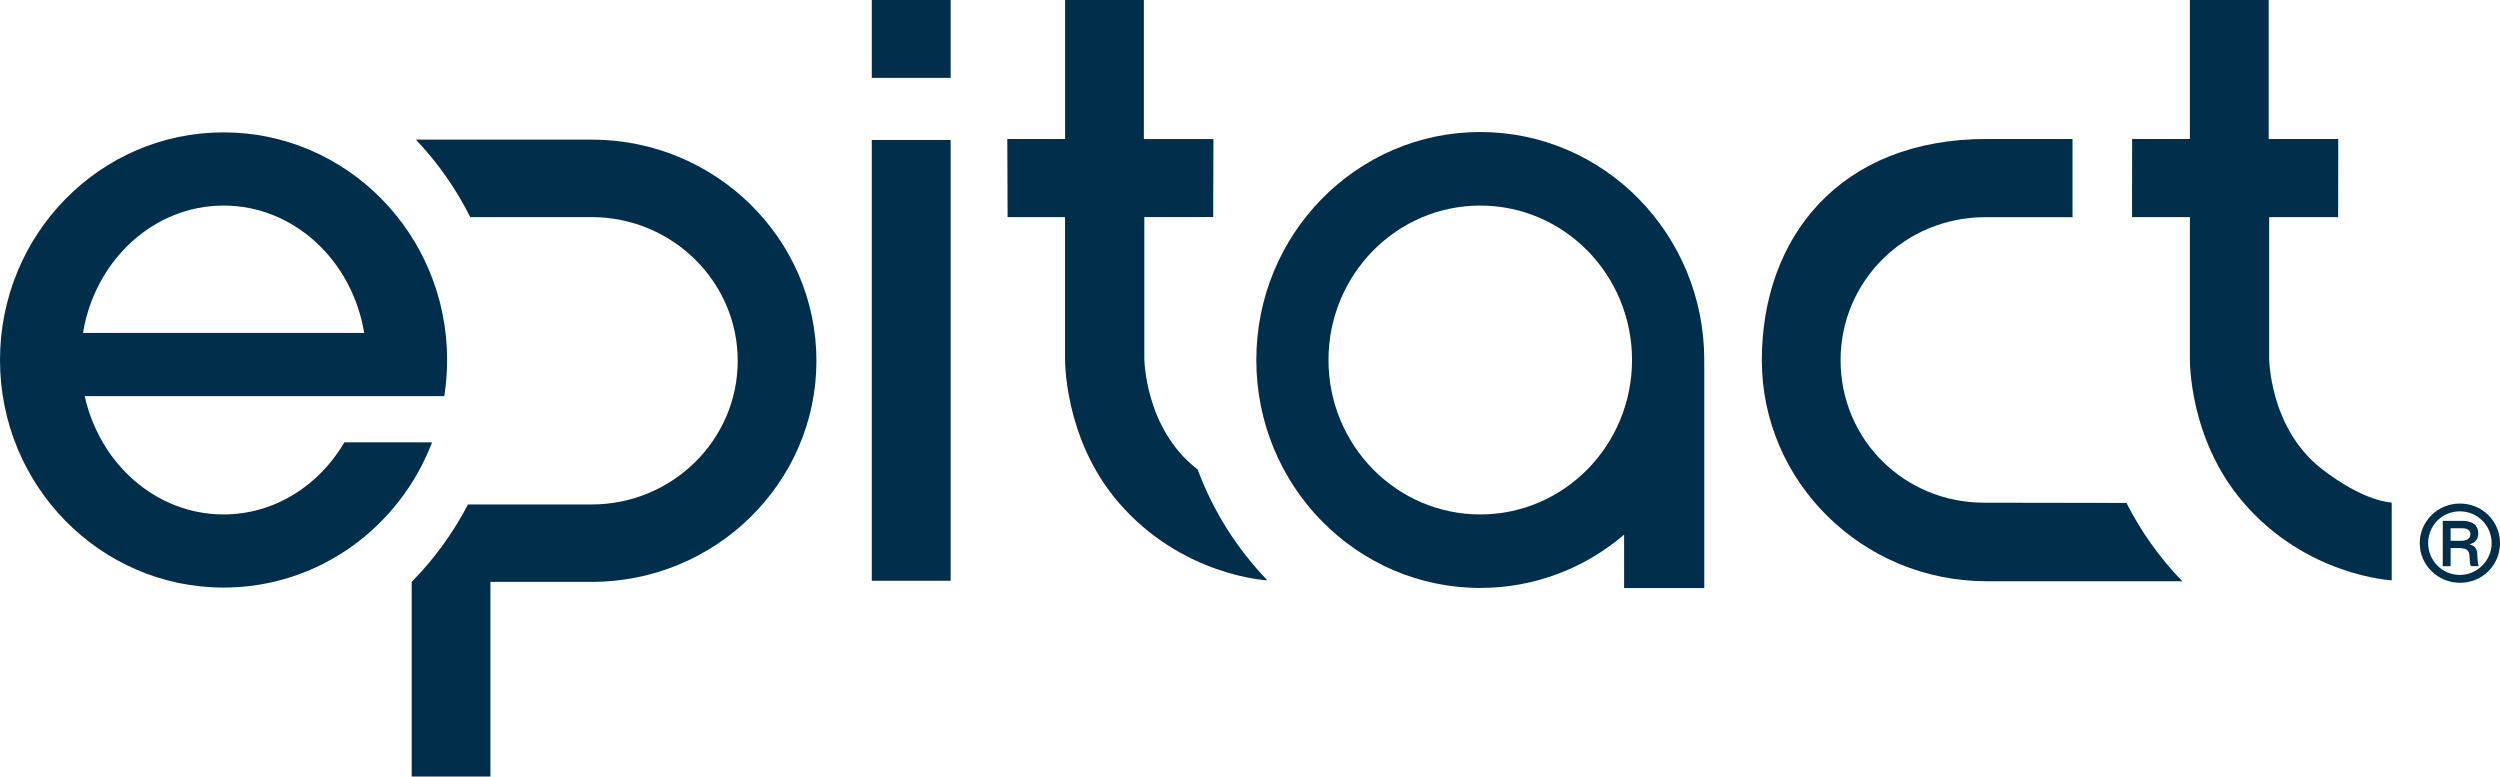 <?xml version="1.0" encoding="UTF-8"?>
<svg xmlns="http://www.w3.org/2000/svg" xmlns:xlink="http://www.w3.org/1999/xlink" id="Calque_1" version="1.1" viewBox="0 0 132 41">
  <defs>
    <style>
      .st0 {
        fill: none;
      }

      .st1 {
        clip-path: url(#clippath);
      }

      .st2 {
        fill: #002e4b;
      }
    </style>
    <clipPath id="clippath">
      <rect class="st0" width="132" height="41"></rect>
    </clipPath>
  </defs>
  <g class="st1">
    <g>
      <path class="st2" d="M50.194,0h-4.164v4.112h4.164V0Z"></path>
      <path class="st2" d="M50.194,7.39h-4.164v23.274h4.164V7.39Z"></path>
      <path class="st2" d="M119.811,18.9v-7.436h3.643l.006-4.124h-3.673V0h-4.161v7.34h-3.049l-.006,4.124h3.055v7.436s-.1,4.202,2.79,7.593c3.343,3.926,7.866,4.147,7.866,4.147v-4.106s-1.424-.012-3.696-1.778c-2.772-2.156-2.775-5.858-2.775-5.858v.003Z"></path>
      <path class="st2" d="M130.402,28.746v-.012c.33-.076.45-.317.45-.578,0-.654-.706-.654-.853-.654h-1.021v2.394h.415v-.959h.494c.418.032.494.137.509.514.012.299.03.372.074.442h.415c-.056-.099-.056-.148-.08-.552-.012-.308-.07-.506-.406-.596h.003ZM129.893,28.554h-.5v-.663h.556c.206,0,.462.029.488.279,0,.384-.37.384-.541.384h-.003Z"></path>
      <path class="st2" d="M129.887,26.587c-1.192,0-2.125.953-2.125,2.092s.939,2.092,2.125,2.092,2.113-.933,2.113-2.092-.936-2.092-2.113-2.092ZM129.881,30.356c-.936,0-1.674-.756-1.674-1.677s.721-1.68,1.674-1.68,1.678.77,1.678,1.68-.751,1.677-1.678,1.677Z"></path>
      <path class="st2" d="M18.184,23.355c-1.336,2.287-3.693,3.807-6.38,3.807-3.555,0-6.536-2.662-7.331-6.245h18.985c.097-.622.15-1.261.15-1.912,0-6.637-5.285-12.016-11.807-12.016S0,12.373,0,19.008s5.285,12.016,11.807,12.016c5.012,0,9.294-3.182,11.006-7.669h-4.629ZM11.804,10.854c3.714,0,6.798,2.903,7.425,6.724H4.382c.627-3.821,3.711-6.724,7.425-6.724h-.003Z"></path>
      <path class="st2" d="M78.157,6.971c-6.53,0-11.824,5.388-11.824,12.036s5.294,12.036,11.824,12.036c2.893,0,5.542-1.058,7.596-2.813v2.819h4.232v-11.888h-.003c0-.049.003-.102.003-.154,0-6.646-5.294-12.036-11.824-12.036h-.003ZM78.157,27.162c-4.426,0-8.013-3.65-8.013-8.154s3.587-8.154,8.013-8.154,8.014,3.65,8.014,8.154-3.587,8.154-8.014,8.154Z"></path>
      <path class="st2" d="M31.242,7.372h-9.282c1.148,1.212,2.119,2.589,2.869,4.092h6.413c4.247,0,7.71,3.403,7.71,7.587s-3.461,7.584-7.71,7.584h-6.533c-.783,1.508-1.786,2.886-2.972,4.089v10.278h4.158v-10.278h5.344c6.545,0,11.869-5.236,11.869-11.673s-5.324-11.679-11.869-11.679h.003Z"></path>
      <path class="st2" d="M63.195,24.756c-2.772-2.156-2.775-5.858-2.775-5.858v-7.436l3.637-.003c.006-.849.012-4.118.012-4.118h-3.673V0h-4.158v7.34h-3.052l.015,4.124h3.034v7.436s-.097,4.202,2.793,7.593c3.346,3.923,7.866,4.147,7.866,4.147v-.023c-1.592-1.662-2.849-3.641-3.658-5.832-.012-.009-.023-.017-.038-.029h-.003Z"></path>
      <path class="st2" d="M104.772,26.543c-4.246,0-7.589-3.345-7.589-7.526s3.396-7.55,7.645-7.55h4.6v-4.129h-4.535c-7.793,0-11.868,5.239-11.868,11.679s5.324,11.673,11.868,11.673h10.333c-1.181-1.22-2.178-2.612-2.949-4.135l-7.505-.012Z"></path>
    </g>
  </g>
</svg>
